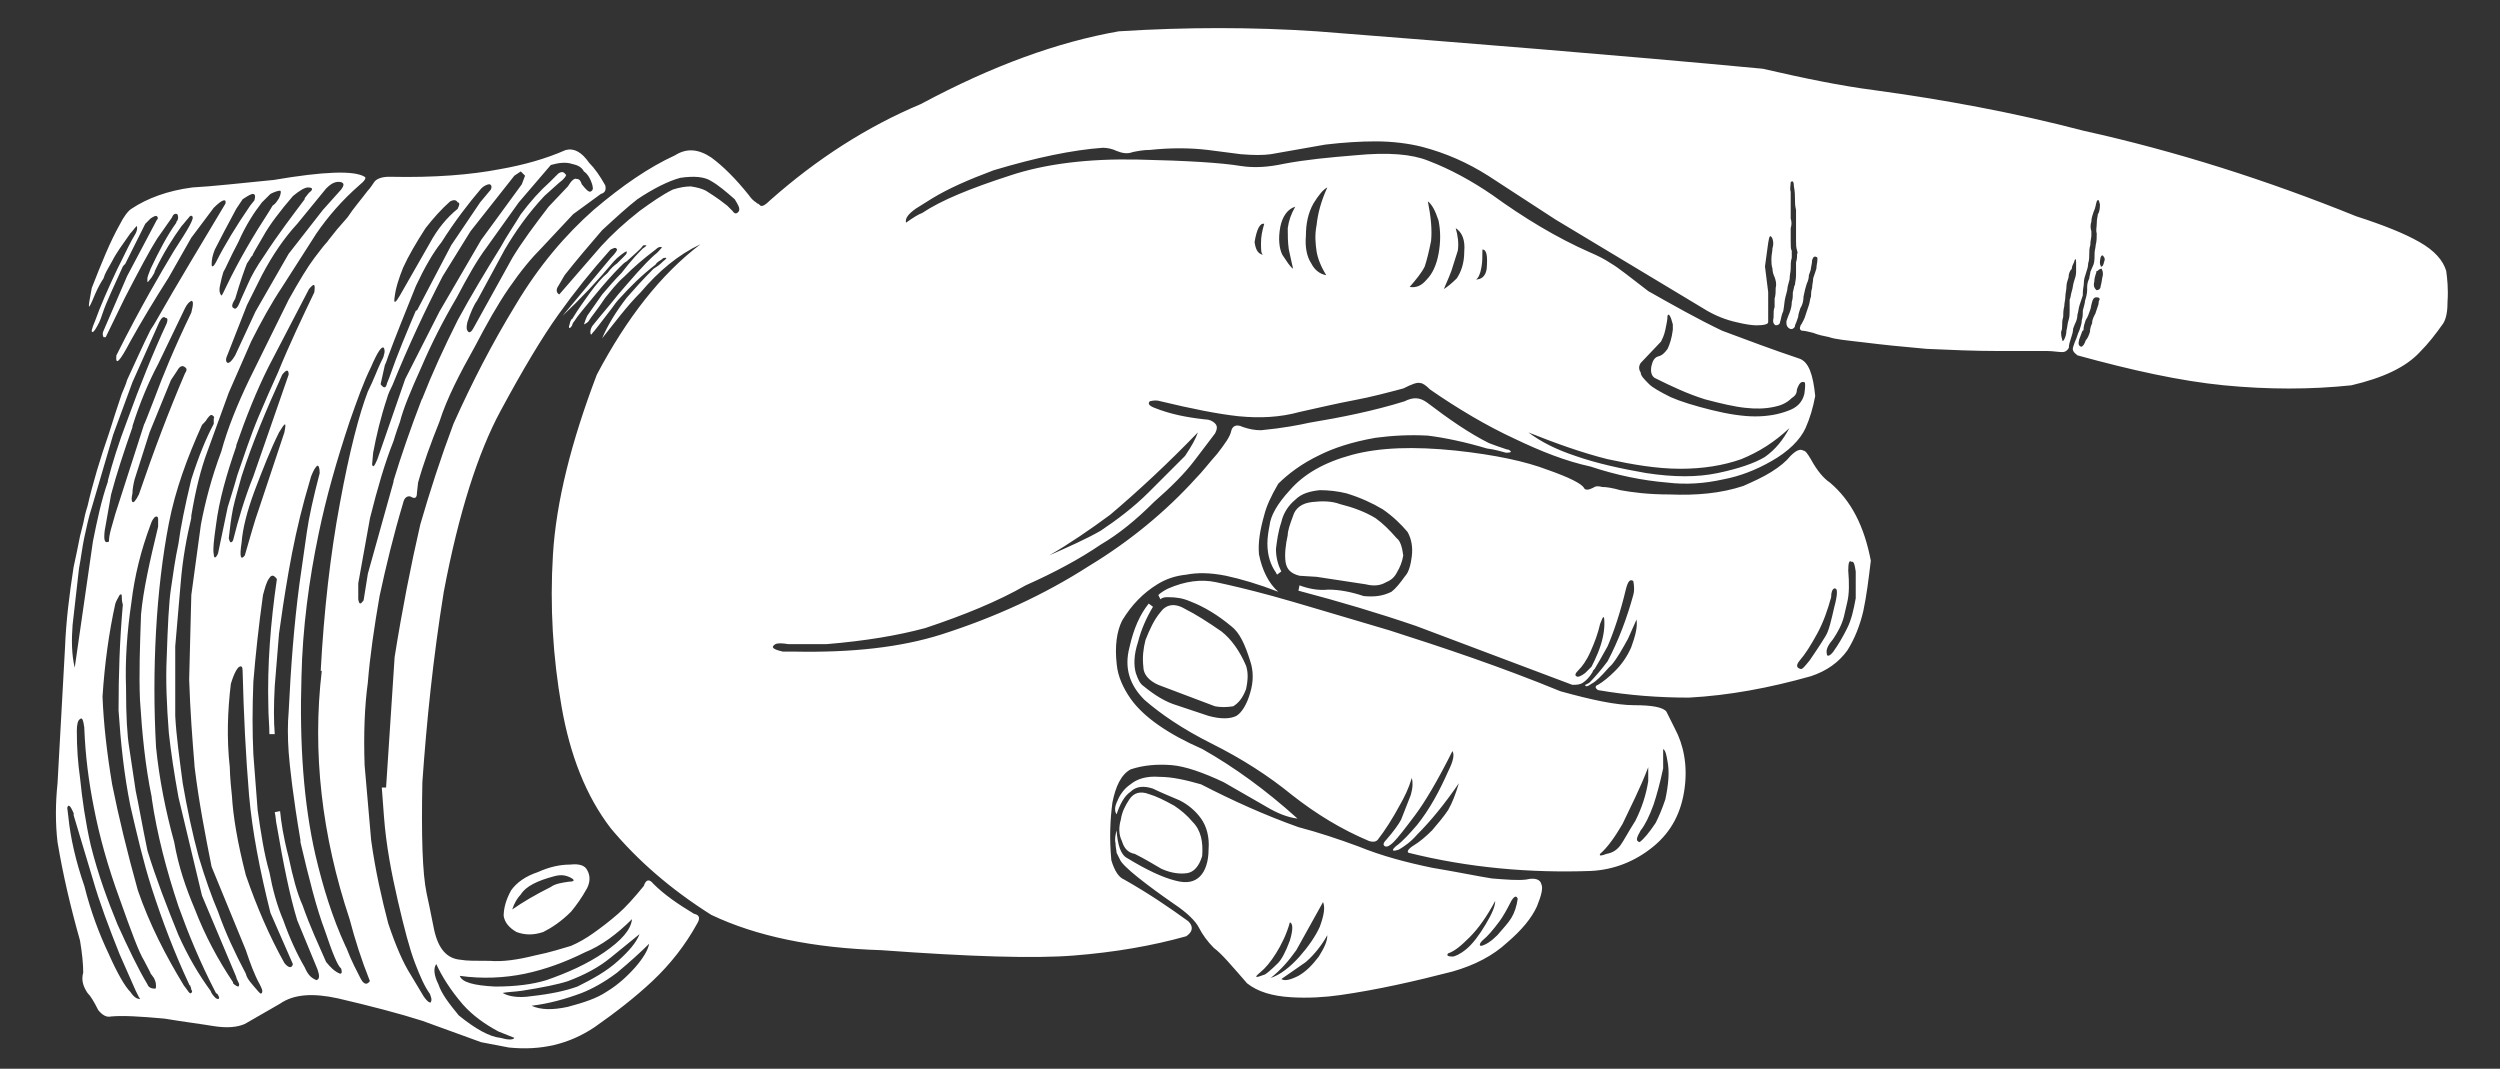 <?xml version="1.0" encoding="UTF-8"?> <!-- Generator: Adobe Illustrator 24.0.3, SVG Export Plug-In . SVG Version: 6.00 Build 0) --> <svg xmlns="http://www.w3.org/2000/svg" xmlns:xlink="http://www.w3.org/1999/xlink" id="Layer_1" x="0px" y="0px" viewBox="0 0 754.26 322.45" style="enable-background:new 0 0 754.26 322.45;" xml:space="preserve"><rect x="0" y="0" width="754.26" height="322.45" fill="#333333" stroke="none"/> <style type="text/css"> .st0{fill:#FFFFFF;} </style> <path class="st0" d="M392.06,173.71l5.16,0.32l14.85,2.26c2.58,0.65,4.52,0.32,6.13-0.64c1.61-0.65,2.58-1.61,3.23-2.9 c0.97-1.61,1.61-3.23,1.94-5.16c-0.32-2.58-0.97-4.52-1.94-5.16c-2.26-2.58-4.2-4.52-6.46-6.13c-3.23-1.94-6.78-3.23-10.65-4.2 c-2.58-0.97-5.49-0.97-8.39-0.64c-3.23,0.32-5.16,1.94-5.81,4.2c-0.97,2.58-1.61,4.52-1.61,5.81c-0.65,2.9-0.97,5.81-0.65,8.07 C388.19,171.77,389.48,173.06,392.06,173.71z M344.95,201.14c0,2.26,1.61,4.2,4.52,5.49l17.1,6.46c1.62,0.32,3.55,0.32,5.49,0 c1.62-0.97,2.91-2.58,3.87-5.16c0.65-2.91,0.65-5.16,0-7.1c-1.94-4.52-4.52-8.07-7.42-10.33c-4.2-2.91-7.75-5.16-10.97-6.78 c-3.23-1.94-5.81-1.29-7.42,0.97c-1.93,2.26-3.23,5.16-4.52,8.39C344.95,195.66,344.62,198.24,344.95,201.14z M342.37,257.62 c3.23,1.61,5.81,3.23,8.07,4.52c2.9,1.29,5.49,1.61,7.74,1.29c1.94-0.32,3.55-1.94,4.52-5.16c0.32-4.2-0.32-7.75-2.91-10.33 c-1.61-1.94-3.55-3.55-5.49-4.84c-2.9-1.61-5.49-2.9-7.75-3.55c-2.58-0.97-4.52-0.32-5.81,1.61c-1.29,1.94-2.26,3.87-2.58,6.13 c-0.65,2.26-0.65,4.52,0.32,6.45C339.14,256.01,340.43,257.3,342.37,257.62z M738.03,81.73c-0.97-3.23-3.55-6.13-8.07-8.71 c-4.52-2.58-10.97-5.16-19.04-7.75c-27.11-10.97-54.54-19.69-82.29-25.82c-20.98-5.49-41.96-9.36-63.25-12.26 c-10-1.29-20.98-3.55-33.56-6.45c-44.54-4.2-89.39-7.74-134.58-11.29c-19.36-1.29-39.37-1.29-59.7,0 c-18.39,3.23-38.08,10.33-59.71,21.94c-16.14,6.78-31.3,16.46-45.5,29.05c-1.29,1.29-2.26,1.94-2.9,1.61 c-0.32-0.32-0.64-0.65-0.97-0.65c0,0,0,0-0.32-0.32c-0.65-0.32-1.61-1.29-2.26-2.26c-3.87-4.84-7.74-8.71-11.29-11.3 c-3.87-2.58-7.42-2.9-10.97-0.64c-7.75,3.55-15.81,9.04-24.53,16.46c-8.39,7.42-16.46,16.78-23.56,28.72 c-7.1,11.62-13.23,23.56-18.72,35.82c-3.87,10.33-7.1,20.33-10,30.34c-2.9,12.59-5.49,25.82-7.75,40.02l-2.58,39.37h-1.29l0.65,8.71 c0.65,8.71,2.26,17.1,4.2,25.5c1.94,8.39,3.55,14.52,5.16,18.72c1.61,4.2,2.9,7.1,4.52,9.36c0.32,0.97,0.65,1.61,0.32,2.26 c0,0.65-0.97,0.33-2.26-1.61l-3.87-6.46c-2.26-3.55-4.52-8.71-6.78-15.49c-1.94-7.42-3.87-15.81-5.16-25.17L110,230.83 c-0.32-9.36,0-17.75,0.97-24.85c0.65-8.07,1.93-16.78,3.55-26.14c1.94-9.04,4.2-18.39,7.1-28.08c0.32-1.61,1.29-2.26,2.26-1.94 l0.64,0.32c0.97,0.32,1.29-0.32,1.29-1.61l0.32-2.91c1.61-5.81,3.87-11.94,6.45-18.39c2.26-7.1,6.13-14.52,10.65-22.59 c3.55-6.78,6.78-12.59,10.33-17.75c3.55-5.16,6.78-9.04,10-12.27l9.36-10l8.39-6.13c1.29-0.32,1.61-1.29,1.29-2.58 c-1.61-2.9-3.23-5.16-4.84-6.78c-2.26-3.23-4.52-4.52-7.1-3.87c-5.81,2.58-12.59,4.52-20.01,5.81c-8.39,1.61-19.36,2.58-33.24,2.26 c-2.26,0-3.87,0.64-4.52,1.61c-0.64,0.97-1.29,1.94-1.93,2.58c-1.94,2.58-4.2,5.16-6.13,8.07c-1.61,1.94-2.9,3.23-3.87,4.52 c-0.97,1.29-1.61,1.94-2.26,2.9c-0.64,0.65-1.94,2.26-3.87,4.84c-1.94,2.58-4.52,6.78-7.75,12.59l-11.94,24.2 c-3.55,7.42-6.45,14.52-8.39,21.62c-2.9,7.74-4.84,15.17-6.13,21.95l-2.9,21.3l-0.65,25.5c0.32,9.68,0.97,18.07,1.61,25.82v0.32 c1.29,10.65,3.23,20.66,5.16,30.34l10.33,25.17c1.29,3.87,2.58,7.42,4.2,10.33c0.64,1.29,0.97,1.93,0.64,2.58 c-0.32,0.32-0.32,0.32-0.97-0.32c-1.94-2.26-3.55-3.87-3.87-5.49c-3.23-6.13-6.13-12.26-8.39-18.72 c-1.94-4.52-3.87-10.01-5.81-16.46c-1.94-7.1-3.55-14.84-4.84-22.27c-0.97-7.42-1.94-14.2-2.26-20.33v-20.98l1.61-18.72 c0.64-8.07,1.94-14.52,3.23-20.01c0-0.32,0-0.65,0-0.65c1.29-7.75,2.9-14.2,4.84-19.36l6.45-17.75l6.78-15.49 c2.91-5.81,6.13-11.62,9.36-16.46l10.33-16.14c3.55-5.16,7.75-10,12.91-14.52c1.61-1.29,2.26-2.26,1.61-2.58 c-3.23-1.94-12.26-1.61-27.43,0.97c-10,0.97-18.39,1.94-24.53,2.26c-7.42,0.97-13.55,3.23-18.4,6.45c-0.97,0.64-2.26,2.26-3.55,4.84 c-2.9,5.16-5.49,11.62-8.39,19.04c-1.29,6.78-1.29,7.42,0.97,1.94c0.97-2.26,1.93-3.87,2.58-4.84c0.32-1.29,1.29-2.91,2.58-5.16 c1.29-2.58,3.23-5.16,5.49-8.39c0.65-0.65,1.29-1.61,1.94-2.26c0.32,0.65,0,1.61-0.32,2.26c-1.61,2.58-2.9,5.49-4.52,8.71 c-0.32,0.64-0.65,1.29-0.97,1.93c-2.9,6.13-5.16,11.3-6.78,15.82c-0.97,2.26-1.29,3.55-0.65,3.23c0.32,0,0.97-0.97,1.94-2.91 c0.32-0.64,0.64-1.61,0.97-2.58c1.29-3.87,3.55-8.39,6.13-14.2c0.32-0.32,0.32-0.65,0.65-0.65l6.13-12.26l1.61-1.61 c0.97-0.65,1.61-0.97,1.94-0.65c0.32,0.32,0.32,0.97,0,0.97l-9.04,17.1l-7.1,16.46c-0.32,0.64-0.32,1.29,0,1.94h0.65l5.81-11.94 c4.19-8.07,7.42-14.2,9.68-17.75c2.26-3.23,3.87-5.49,4.52-6.45c0.32-0.97,0.97-1.29,1.61-0.97c0.32,0.64,0.32,1.29,0,1.94 c-0.32,0.32-0.32,0.32-0.32,0.65c-2.58,3.55-5.16,8.39-7.75,13.88c-0.64,1.61-0.97,2.58-0.97,2.91v0.97c0,0.32,0.32,0,1.29-1.29 c0.65-0.97,0.97-1.61,0.97-1.94c2.58-5.49,5.49-10,8.07-13.56c0.65-0.64,1.29-1.61,1.94-2.26c0.65-0.97,0.97-0.97,1.29-0.65 c0.65,0.65-1.29,3.87-5.49,10.33c-3.87,6.45-10,16.78-17.43,31.63c-0.32,3.23,0.97,1.94,4.19-4.19c3.23-5.81,7.1-12.26,11.62-19.36 c4.19-7.42,6.45-11.3,6.78-11.94l6.78-9.04c2.58-2.58,3.87-2.9,3.55-1.29c-7.1,11.94-14.2,23.56-20.98,35.5 c-0.32,0.64-0.97,1.61-1.61,2.58c-2.58,5.16-4.84,10.33-7.1,15.17c-0.32,1.29-0.97,2.58-1.61,4.2c-1.29,3.87-2.58,7.74-3.87,11.94 c-2.58,7.42-4.84,14.84-6.46,21.94c-0.65,1.94-0.97,3.55-1.29,5.16l-0.97,3.87c-0.64,3.23-1.29,6.45-1.94,9.36 c-1.29,8.39-2.26,16.14-2.58,24.2l-2.26,40.99c-0.65,6.13-0.65,12.26,0,17.75c1.61,9.68,3.87,19.37,6.78,29.69 c0.65,3.87,0.97,7.1,0.97,9.68c-0.65,2.26,0,4.2,1.29,6.13c0.97,0.97,1.94,2.58,3.23,5.16c1.29,1.61,2.58,2.26,3.87,1.94 c3.55-0.33,9.04,0,16.14,0.65c5.81,0.97,10.97,1.61,14.84,2.26c4.2,0.65,7.1,0.32,9.36-0.64l10.65-6.13 c4.19-2.91,10-3.23,17.43-1.61c9.68,2.26,18.4,4.52,25.49,6.78l17.75,6.45l8.39,1.61c9.68,0.97,18.07-0.97,25.82-6.13 c6.45-4.52,12.26-9.04,17.43-13.88c5.49-5.17,10.01-10.97,13.56-17.43c0.97-1.61,0.65-2.58-0.97-2.91 c-4.84-2.9-9.04-5.81-12.26-9.04c-1.29-1.61-2.26-1.29-2.9,0.65c-2.9,3.55-5.49,6.45-7.75,8.39c-2.58,2.26-5.16,4.2-7.42,5.81 c-2.26,1.61-4.52,2.9-6.78,3.87c-2.26,0.65-6.13,1.94-10.97,2.91c-5.16,1.29-9.68,1.93-13.55,1.61c-4.2,0-7.1,0-8.71-0.32 c-4.19-0.32-6.78-3.23-8.07-9.04c-0.32-1.29-0.97-5.16-2.26-10.97c-1.29-6.13-1.61-17.43-1.29-33.56 c1.29-18.39,3.23-37.44,6.46-57.45c4.52-23.88,10.33-41.96,17.11-54.54c6.78-12.59,12.59-22.27,17.43-29.05 c4.84-6.78,10-13.23,15.49-19.36l0.32-0.32c1.29-0.65,1.61-0.65,1.94,0c0,0.32-0.65,1.29-1.94,2.58l-14.52,17.43 c5.49-5.16,10.65-10.65,15.49-16.46c0.32-0.32,0.65-0.65,0.97-0.97c1.94-1.61,2.9-2.26,2.9-1.94v0.32c0,0.32-0.32,0.65-0.97,1.29 c-0.32,0.32-0.97,0.97-1.94,1.94c-0.97,0.65-1.94,1.61-2.9,2.91c-1.61,1.29-3.23,3.23-5.16,5.81c-1.61,2.26-3.55,4.84-5.49,8.07 c-0.32,0-0.32,0.32-0.32,0.32c-0.32,0.32-0.32,0.97-0.65,1.94c0,0.65,0.32,0.65,0.97-0.32c0-0.32,0.32-0.97,0.65-1.29 c0.97-1.61,3.23-4.2,6.13-7.75c2.9-3.55,5.49-6.45,7.74-8.71c0.65-0.65,1.29-1.29,1.94-1.61c2.58-2.26,3.87-3.55,4.2-3.87 c0.64-0.64,0.64-0.97,0.97-0.97c0,0,0.32,0,0.65,0c0.32,0,0,0.32-0.97,0.97c-0.97,0.97-3.23,3.23-6.45,7.42 c-1.94,1.94-3.87,4.2-5.81,6.46c-1.61,2.26-2.9,4.19-4.52,6.45c-0.32,0.64-0.65,1.61-0.97,2.58c0.65-0.32,1.29-0.65,1.61-1.29 c0.32-0.65,2.26-2.9,4.84-6.78c1.61-1.94,3.23-4.19,5.81-6.45c2.58-2.58,5.49-5.16,9.36-8.07c0.65-0.65,1.29-0.97,1.94-0.65 c-0.65,0.65-1.29,1.61-2.26,2.26c-3.23,2.9-6.78,7.1-10.97,11.94c-2.26,2.9-4.84,5.81-7.42,9.04c-0.64,0.65-0.97,1.61-0.97,2.26 c0,0.97,0.32,0.97,0.64,0.32c0.65-0.64,2.58-3.23,5.81-7.42c0.65-0.97,1.61-2.26,2.58-3.23c2.91-3.23,6.45-6.78,10.65-10 c0.32-0.64,0.97-0.97,1.94-1.61l0.32-0.32c1.29-0.32,1.29,0,0,0.97c-1.29,1.29-1.93,1.61-1.93,1.61l-0.97,0.64 c-3.23,3.23-5.81,6.13-8.07,8.71c-3.23,4.2-5.81,8.39-7.42,12.26c3.87-4.84,7.42-9.68,11.62-13.88c5.49-6.45,11.3-11.3,18.07-14.52 c-11.94,9.04-22.27,22.27-31.3,39.37c-7.74,20.33-12.26,38.4-13.23,54.22c-0.97,15.81,0,30.98,2.58,45.83 c2.58,14.84,7.42,27.11,14.85,36.79c8.07,9.68,18.07,18.4,30.34,26.14c13.56,6.45,30.66,10,51.31,10.65 c26.46,1.94,46.15,2.58,58.09,1.61c12.26-0.97,23.56-2.91,33.89-5.81c1.94-1.29,2.26-2.91,0.64-4.52 c-5.81-4.2-11.94-8.39-19.36-12.59c-1.61-0.64-2.9-2.58-3.87-5.81c-0.65-6.78-0.32-12.59,0.32-17.43c0.97-4.84,2.58-8.39,5.49-10 c3.87-1.29,8.07-1.61,12.26-1.29c4.2,0.32,9.68,2.26,15.82,5.16l12.91,7.42c3.23,1.94,6.46,3.23,9.36,3.55 c-9.68-8.72-19.04-15.49-28.72-20.98c-10.33-4.52-17.75-9.68-21.62-15.17c-2.26-3.23-3.87-6.78-4.19-10.33 c-0.64-5.49,0-10,1.61-13.23c2.9-4.84,6.45-8.39,10.65-10.97c2.58-1.61,5.49-2.58,8.71-2.9c3.23-0.64,7.1-0.64,11.94,0.32 c4.52,0.97,10,2.58,15.81,4.84c-2.9-2.58-4.84-6.45-5.81-11.29c-0.32-3.55,0.32-7.42,1.61-11.94c0.65-2.58,1.94-5.48,4.2-9.36 c2.91-2.9,7.1-6.13,12.59-8.71c3.87-1.94,9.36-3.87,16.78-5.16c4.84-0.65,10.33-0.97,15.81-0.65c5.17,0.65,11.3,1.94,17.75,3.87 c2.58,0.32,4.52,0.97,5.81,1.29c1.61,0,1.94-0.32,0.64-0.97c-0.32,0-0.32,0-0.32,0c-1.94-0.65-3.87-1.29-5.49-1.94 c-5.81-2.9-11.94-7.1-18.72-12.27c-2.26-1.61-4.19-1.61-6.78-0.32c-9.36,2.9-19.04,4.84-28.72,6.45c-2.91,0.65-7.75,1.61-14.52,2.26 c-1.94,0-3.55-0.32-5.49-0.97c-1.94-0.97-3.23-0.32-3.55,1.29c-0.32,1.61-1.94,3.87-4.2,6.78c-2.58,2.91-4.52,5.49-6.45,7.42 c-9.04,10-20.01,19.04-32.27,26.46c-13.56,8.71-28.4,15.49-44.54,20.65c-12.26,3.87-26.79,5.49-44.21,5.16h-3.55 c-2.9-0.65-3.87-1.29-2.26-2.26c0.65-0.32,1.94-0.32,3.87,0h11.62c11.62-0.97,21.3-2.58,29.69-4.84 c11.62-3.87,21.95-8.07,30.34-12.91c8.71-3.87,16.46-8.07,22.59-12.26c5.49-3.23,10.65-7.42,16.14-12.91 c5.16-4.52,9.36-8.71,12.26-12.59l6.13-8.07c0.65-1.29,0.65-1.94,0.32-2.58c-0.64-0.97-1.94-1.62-3.23-1.62 c-5.81-0.64-10.65-1.61-15.49-3.55c-1.61-0.64-1.94-1.29-1.29-1.94c1.29-0.32,2.26-0.32,3.23,0c9.36,2.26,17.43,3.87,23.56,4.52 c6.45,0.64,12.59,0.32,18.39-1.29c5.81-1.29,11.3-2.58,16.46-3.55c5.16-0.97,10-2.26,14.85-3.55c2.58-1.29,4.19-1.94,5.16-1.61 c0.65,0,1.61,0.65,2.91,1.94c8.39,5.81,17.1,10.97,25.5,14.85c8.07,3.87,15.49,6.78,22.91,8.39c7.75,2.58,15.49,4.2,23.24,4.84 c5.49,0.65,10.97,0.32,16.78-0.97c5.16-0.97,10-2.91,14.52-5.49c5.16-2.9,8.71-6.45,10.33-10c1.29-2.91,2.26-6.13,2.91-9.68 c-0.65-6.45-1.94-10.33-4.84-11.29c-7.75-2.58-15.49-5.49-23.24-8.39c-7.42-3.55-14.84-7.74-22.27-11.94 c-5.49-4.19-9.04-7.1-11.3-8.39c-1.94-1.29-3.87-2.26-6.13-3.23c-10.33-4.52-20.33-10.65-29.69-17.43 c-6.13-4.19-12.58-7.75-19.36-10.33c-4.84-1.94-11.94-2.58-21.94-1.61c-7.75,0.64-14.85,1.29-21.62,2.58 c-4.52,0.97-8.71,1.29-12.91,0.65c-5.81-0.97-16.14-1.61-30.98-1.94c-15.17-0.32-28.08,1.29-38.73,4.84 c-11.94,3.87-20.66,7.42-26.46,11.3c-0.97,0.32-2.58,1.29-4.84,2.9c-0.32-1.29,0.65-2.58,2.9-4.2l5.16-3.23 c4.84-2.91,10.65-5.49,18.4-8.39c12.91-3.87,23.88-6.13,32.92-6.78c1.29,0,2.9,0.32,4.2,0.97c1.61,0.65,3.23,0.97,4.84,0.32 c1.61-0.32,3.23-0.64,5.16-0.64c6.13-0.65,11.94-0.65,17.43,0l10,1.29c3.87,0.32,6.78,0.32,9.04,0l16.46-2.9 c5.49-0.65,10.65-0.97,15.17-0.97c5.16,0,10,0.65,13.88,1.61c7.42,1.94,13.88,4.84,20.01,8.71l20.33,13.23l44.54,26.79 c3.55,2.26,7.1,3.55,10,4.19c2.58,0.65,4.84,0.97,6.13,0.97c2.26,0,3.55-0.32,3.55-0.97v-9.04l-0.97-7.75l0.97-7.1 c0.33-2.26,0.65-2.58,1.29-1.29c0.32,0.97,0.32,1.94,0,2.9c0,0.97-0.32,1.94-0.32,3.23c0,0.97,0,1.94,0.32,2.9 c0,0.97,0.32,1.94,0.65,2.58c0.32,0.97,0.65,1.94,0.32,3.23c0,0.97,0,2.26-0.32,3.23v2.58c-0.32,0.65-0.32,1.61-0.32,3.23 c-0.32,1.29,0,1.94,0.65,2.26c0.65,0,1.29-0.32,1.29-0.97c0.32-0.64,0.32-1.94,0.97-3.23c0.32-1.61,0.32-2.9,0.64-4.2 c0.32-1.29,0.65-2.26,0.65-2.9c0-0.32,0.32-1.29,0.64-2.58c0-1.29,0.33-2.26,0.33-3.23c0-1.29,0-2.26,0.32-3.23V75.6 c-0.32-0.32-0.32-1.29-0.32-2.9v-3.87c0.32-0.97,0.32-1.94,0-2.9v-8.07c-0.33-0.97,0-1.94,0-2.9c0.65-0.65,0.97,0,0.97,1.29 c0.32,1.61,0.32,2.9,0.32,3.87c0,0.97,0,1.94,0.32,3.23v9.36c0,0.97,0,1.93,0.32,2.9c0,0.32,0.33,0.64,0,0.97 c0,0.65,0,1.61-0.32,2.58v3.87c0,1.29-0.32,2.26-0.32,2.9c-0.32,0.32-0.32,1.29-0.64,2.26c0,0.97,0,1.94-0.32,2.9 c0,1.29-0.32,2.26-0.65,3.23c-0.32,0.65-0.64,1.61-0.97,2.58c0,0,0,0.32,0,0.64c0,0.65,0.33,1.29,0.97,1.61 c0.65,0.32,1.29,0,1.61-0.65v-0.32c0.32-0.65,0.65-1.61,0.97-2.58c0-0.64,0.32-1.61,0.64-2.58c0.65-0.97,0.97-2.26,0.97-3.55 c0.32-1.61,0.64-2.9,0.97-3.87c0.32-0.65,0.65-1.61,0.65-2.58c0.32-0.97,0.64-1.61,0.64-2.26c0-0.32,0.33-1.29,0.33-2.26 c0.32-0.97,0.65-1.29,1.29-0.97c0.32,0,0.32,0.32,0.32,0.64c0,0.97-0.32,1.94-0.32,2.9c-0.32,0.97-0.64,1.94-0.97,2.91 c0,0.97-0.32,1.94-0.32,2.9c-0.33,0.97-0.33,1.94-0.33,2.58c-0.32,0.65-0.32,1.61-0.64,2.58c-0.32,0.97-0.65,1.94-0.97,2.9 c-0.32,1.29-0.97,2.26-1.29,2.9c-0.33,0.32-0.33,0.65-0.33,0.65c-0.32,0.65,0,1.29,0.65,1.29s1.94,0.32,3.23,0.64 c1.61,0.65,3.23,0.97,4.84,1.29c1.61,0.64,5.17,0.97,10.65,1.61c5.17,0.65,11.3,1.29,18.72,1.93c7.1,0.32,14.52,0.65,21.95,0.65 h14.52c1.61,0,3.23,0.32,4.52,0.32c0.97,0,1.61-0.65,1.94-1.29c0-0.97,0.32-1.94,0.65-2.91c0.32-0.97,0.64-1.94,0.64-2.9 c0.32-0.65,0.32-0.97,0.65-1.61c0.33-0.64,0.65-1.61,0.65-2.58c0.32-0.97,0.32-1.94,0.65-2.9c0.32-0.97,0.65-1.94,0.97-2.91 c0-0.32,0-0.64,0-0.64c0-1.29,0.32-2.26,0.32-3.23c0-0.97,0.32-1.94,0.65-2.9c0.32-0.97,0.65-1.94,0.65-2.91 c0.32-0.97,0.32-1.94,0.32-2.58c0-0.97,0-1.94,0.32-2.9c0-1.29,0.32-2.26,0.32-2.9v-1.29c-0.32-0.97-0.32-1.94,0-2.9 c0-0.97,0.32-1.94,0.65-2.9c0.64-1.29,0.64-2.26,0.97-3.23c0.33-0.65,0.65-0.65,0.97,0.97c0,1.61-0.32,2.58-0.64,2.91 c0,0.64-0.33,1.29-0.33,2.9c0,0.97-0.32,1.94,0,2.9c0,1.29,0,2.26-0.32,3.55c0,0.64-0.32,1.61-0.32,2.26c0,1.29,0,2.58-0.32,3.55 c-0.32,0.65-0.65,1.61-0.97,2.26c0,0.64-0.32,1.29-0.32,1.94c-0.32,0.64-0.64,1.61-0.64,2.58v0.97c0,0.97-0.32,2.26-0.65,3.23 c0,0.65-0.32,1.61-0.65,2.91c0,0.97,0,1.94-0.32,2.9c0,0.97-0.33,1.94-0.65,2.9c-0.33,0.65-0.65,1.61-0.97,2.58 c-0.33,0.65-0.65,1.61-0.97,2.58c-0.32,0.97,0,1.61,1.29,2.58c16.46,4.52,30.98,7.74,44.21,9.04c13.23,1.29,26.14,1.29,38.4,0 c9.68-2.26,16.46-5.49,20.66-10c2.58-2.58,4.84-5.49,7.1-8.71c0.97-1.61,1.29-3.87,1.29-6.78 C738.68,87.22,738.35,83.99,738.03,81.73z M102.9,54.95c0.97,0.32,0.97,0.97,0,2.26l-5.49,6.13L87.09,76.57L77.08,94l-6.13,13.23 c-0.97,1.61-1.61,2.26-2.26,2.26c-0.65-0.32-0.65-1.29,0-2.58l5.81-14.84l4.52-9.04c3.23-6.13,6.78-11.3,10.65-15.49l8.71-10.65 C100,55.27,101.29,54.62,102.9,54.95z M92.9,56.56c1.61,0,1.61,0.65,0.32,1.61l-1.29,1.61v0.32c-3.87,5.16-8.07,10.65-12.26,17.11 c-2.26,3.23-3.87,6.13-4.84,8.39c-0.97,2.26-1.94,4.19-2.58,5.81c-0.65,1.61-1.29,1.94-1.61,1.61c-0.97-0.32-0.65-1.29,0.32-2.9 c1.61-5.49,2.91-9.04,3.55-10.65c0.97-1.29,1.29-2.26,1.61-2.26c0-0.32,0.97-1.94,3.23-5.81c1.94-3.55,5.16-7.75,9.04-12.26 C90.32,57.53,91.93,56.56,92.9,56.56z M81.6,58.5c1.29-0.64,2.26-0.97,2.9-0.97c0.32,0,0.32,0.97-0.32,2.26 c-0.64,0.97-0.97,1.61-1.94,2.26l-0.97,1.61c-4.84,7.42-9.36,15.17-12.91,22.59c-0.97,1.94-1.29,2.9-1.61,2.9 c-0.65-0.97-0.65-1.94-0.32-3.23c0.32-1.61,0.65-2.9,0.97-3.87c0.64-0.97,1.94-4.2,4.52-9.04c2.26-5.16,4.84-9.04,7.1-11.94 L81.6,58.5z M64.82,75.28c1.61-3.23,3.87-7.42,6.45-12.26l1.94-2.91c0.97-0.64,1.94-1.29,2.9-1.61c0.97,0,0.97,0.65,0.65,1.94 l-1.29,1.61c-4.2,6.13-7.75,11.94-10.33,17.1c-0.65,1.29-1.29,1.61-1.29,0.64C63.85,78.18,64.18,76.89,64.82,75.28z M57.72,90.77 c0.64,0,0.64,0.97,0,3.55c-5.16,10.65-8.71,19.36-10.97,25.5c-2.26,5.81-3.23,8.39-3.23,8.07l-8.71,27.11 c-0.97,3.55-1.94,6.13-1.94,8.39c-1.29,0.64-1.61-0.32-1.29-3.23l1.94-10.97c1.61-6.13,3.87-12.91,6.45-20.33v-0.32 c2.26-7.1,4.84-13.23,7.75-18.72l8.07-16.78C56.43,91.74,57.07,91.09,57.72,90.77z M55.78,112.71c-4.84,11.3-9.36,23.24-13.88,36.47 c-0.97,1.94-1.61,2.58-1.94,2.26c-0.32-0.32-0.32-1.29,0-2.58c0-1.29,0.32-2.91,0.64-4.19l4.52-14.2l6.46-15.81l1.94-2.91 c0.65-1.29,1.61-1.61,2.26-0.97C56.43,111.1,56.43,111.75,55.78,112.71z M21.9,188.56l1.94-17.11c0.64-3.23,0.97-6.45,1.61-9.36 c0.64-2.9,1.29-6.13,2.26-9.04l6.45-21.95l5.81-15.81l8.07-18.07c0.64-1.29,1.29-1.94,1.94-1.29c0.65,0,0.65,0.65,0.32,1.61 c-4.19,9.04-8.07,18.72-11.94,29.37c-2.58,6.78-4.52,12.91-5.81,18.07v0.32c-1.94,5.49-3.23,11.62-4.52,18.07l-5.49,38.08 C21.57,197.27,21.57,193.07,21.9,188.56z M41.26,301.19c-0.65-0.32-1.29-0.97-1.94-1.94c-1.61-1.61-3.87-5.49-6.45-11.29 c-2.9-6.13-5.49-12.91-7.42-20.66c-2.58-7.42-4.2-14.52-4.84-20.98l-0.32-2.58c0.32-1.29,0.97-0.65,1.94,1.61V246l5.81,19.36 c1.94,6.78,4.84,14.52,8.07,22.59l4.84,10.97c0.32,0.65,0.65,1.29,0.97,1.94C42.55,301.51,42.23,301.51,41.26,301.19z M46.75,298.28 c-0.97,0-1.94-0.32-2.26-1.29c-2.9-4.84-5.81-10.97-9.04-18.08c-2.9-7.1-5.81-14.84-8.07-23.88c-1.61-7.1-2.58-13.88-3.23-20.33 c-0.64-4.52-0.97-9.04-0.97-14.2c0-1.94,0.32-3.23,0.97-3.55c0.65-0.64,0.97,0.32,1.29,2.58c0,0,0,0,0,0.32 c0.32,8.07,1.29,15.82,2.9,23.88c1.61,8.39,4.2,17.75,7.75,27.43c3.55,10,5.81,16.14,7.42,18.72c1.29,2.58,1.94,3.55,1.94,3.87 c0,0,0.32,0.32,0.97,1.29c0.32,0.65,0.64,1.29,0.64,2.26C47.07,297.96,47.07,298.28,46.75,298.28z M57.72,299.57 c-0.32,0.32-0.65,0-1.29-0.97l-0.97-1.29c-5.49-9.04-10.33-18.4-13.88-28.72c-3.23-11.62-5.81-22.27-7.75-31.95 c-1.61-9.68-2.58-18.4-2.9-26.46c0.65-10,1.94-19.36,3.87-28.08c0.32-0.97,0.97-1.94,1.29-2.58c0.32-0.32,0.65-0.32,0.65,0.32 c0,0.65,0,1.61,0.32,2.58c-0.97,10.97-1.29,21.3-1.29,31.63v0.32c0.65,9.68,1.61,19.04,3.55,28.72c1.94,8.39,3.87,16.78,6.45,24.85 c3.23,10,6.78,19.36,11.3,29.05c0,0,0,0.32,0.32,0.32c0,0.33,0.32,0.65,0.32,1.29C58.04,298.93,58.04,299.25,57.72,299.57z M65.14,301.19c-0.65-0.65-1.29-1.29-1.61-2.26c-3.55-4.84-6.78-10.33-9.68-16.78c-3.55-8.71-6.78-17.1-9.36-25.49 c-1.61-7.75-2.58-13.56-3.55-18.07c-0.65-4.52-1.29-8.71-1.94-12.91c-0.64-3.87-0.97-9.68-0.97-17.75c0,0,0,0,0-0.32 c-0.32-8.39,0.32-17.1,1.61-25.82c0.97-8.07,2.9-15.81,5.81-23.56c0.32-0.97,0.65-1.61,1.29-2.26c0.65-0.32,0.97,0,0.97,0.65v2.26 c-2.58,10.65-4.52,19.37-5.16,26.47c-0.32,9.36-0.65,17.75-0.32,25.82c0.65,10.33,1.61,20.01,3.55,29.37c0,0.32,0,0.32,0,0.32 c1.61,10.97,4.52,21.95,8.07,32.6c2.9,8.07,6.45,16.78,11.3,26.14c0.65,0.32,0.65,0.65,0.97,1.29 C66.11,301.51,65.79,301.51,65.14,301.19z M71.92,297.64c-0.32,0-0.97-0.33-1.61-0.97v-0.32c-4.52-6.78-8.39-13.88-11.62-22.27 c-2.58-6.13-4.84-12.58-6.13-20.01c-2.58-9.36-4.52-19.04-5.49-28.72c-0.64-11.62-0.64-23.24,0-34.85 c0.65-11.62,1.94-22.59,3.87-32.6c1.94-10,5.49-19.69,10-29.69c0.64-0.65,1.29-1.29,1.61-1.94c0.97-1.29,1.29-1.29,1.94-0.64 c0,0.32,0.32,0.32,0,0.64v1.29c0,0,0,0,0,0.32c-2.26,4.2-4.52,9.68-6.78,16.78c-1.94,8.07-3.23,14.52-3.87,19.36 c-0.97,4.52-1.61,9.04-2.26,13.56c-0.64,4.2-0.97,11.3-1.29,20.98c-0.32,6.78,0,14.2,0.65,22.59c0.64,5.81,1.61,12.26,2.9,19.36 l7.1,29.69l10.33,24.53c0,0.32,0.32,0.97,0.65,1.61C72.24,296.99,72.24,297.31,71.92,297.64z M172.61,49.46 c1.61,0.32,2.91,0.97,3.55,2.26c0.97,0.64,1.94,1.94,2.58,4.19c0.32,1.29,0,1.61-0.64,1.94c-0.65,0-1.29-0.65-2.58-2.26 c-0.32-0.97-0.65-1.61-1.61-1.61c-0.65-0.32-1.61,0.65-2.58,2.26l-5.81,6.13c-4.2,5.49-8.07,10.65-10.97,15.49l-11.62,20.98 c-0.65,1.29-1.29,1.61-1.61,1.29c-0.65-0.65-0.65-1.29-0.32-2.91c0.97-2.9,1.94-5.16,2.9-6.45l8.39-15.49 c3.23-5.49,7.1-10.97,11.94-16.14c2.58-2.26,4.2-3.87,5.49-4.84c0.97-0.97,1.29-1.61,0.97-1.61c-0.65-0.97-1.29-0.97-2.26-0.32 l-2.58,2.58c-2.91,2.58-5.81,5.81-8.71,9.68c-1.94,3.23-4.2,6.45-6.13,10c-4.2,6.78-8.71,14.2-12.91,21.95 c-4.2,8.39-7.75,16.14-10.65,23.56c0,0.32-0.32,0.32-0.32,0.65c-3.23,8.39-6.13,16.78-8.39,24.21c0,0,0,0,0,0.32l-7.75,27.75 l-1.29,8.07c-0.97,1.29-1.29,1.29-1.61-0.32v-4.84l3.55-19.69c2.26-9.04,4.52-16.78,7.1-23.24c0,0,0.64-2.26,1.94-5.81 c0.97-3.87,3.23-9.36,6.45-16.46c2.9-6.78,6.46-13.88,10.65-20.98c3.23-6.13,6.13-11.3,9.04-15.17l9.68-13.55l9.68-11.3 C168.42,49.14,170.68,48.81,172.61,49.46z M155.18,53.01l1.94-1.29l1.29,1.29l-0.97,2.58l-12.26,16.78L132.59,94l-10.33,20.33 l-8.39,24.21c-0.97,2.26-1.29,2.58-1.61,1.61l0.32-3.55c0.97-5.16,2.26-10.65,4.19-16.46c0.32-1.29,0.97-2.58,1.61-3.87 c4.84-11.94,10-22.91,15.17-32.92l8.39-13.56L155.18,53.01z M119.04,89.8c0.32-2.9,1.29-5.81,2.58-9.04 c1.61-3.55,3.87-7.42,6.78-11.94c2.26-2.9,4.84-5.81,7.42-8.07c1.29-0.65,1.94-0.32,2.26,0.32c0.64,0,0.64,0.64,0,1.94 c-3.23,2.58-6.13,6.13-8.39,10.33l-9.04,15.81C119.36,91.41,118.72,91.74,119.04,89.8z M117.1,107.55 c2.26-6.13,5.16-13.23,8.39-21.3c2.58-5.49,5.16-10,7.75-13.23c3.87-6.13,8.07-11.62,11.94-16.14c0.65-0.65,1.61-1.29,2.58-1.29 c0.64,0.32,0.64,0.97,0.32,1.61l-3.23,3.87l-8.71,12.91l-10.33,19.69h-0.32c-2.58,6.13-5.49,12.91-8.07,20.33l-0.65,1.61 c-0.32,1.61-0.97,1.61-1.94,0.32l1.29-5.81C116.46,109.49,116.78,108.52,117.1,107.55z M65.79,166.93 c-0.65,1.61-1.29,1.61-1.29,0.32c-0.32-1.29,0-4.19,0.65-8.71c0.97-7.75,3.23-15.49,6.13-23.88v-0.32 c2.9-8.39,6.13-16.46,9.68-23.56l12.26-23.56c1.61-1.94,1.94-1.61,1.61,0.97c-3.55,7.42-7.42,15.49-10.97,24.2 c-1.94,4.19-3.87,8.71-5.81,13.23c-2.58,6.13-4.52,12.26-6.46,17.75c-0.97,3.55-1.94,6.46-2.9,9.68L65.79,166.93z M76.44,143.7 c-2.58,6.45-4.52,12.91-6.13,19.36c-0.65,0.97-0.97,0.64-1.29-0.65c0.32-2.9,0.65-5.81,1.29-9.04c0.64-2.9,1.61-6.13,2.58-9.68 c3.23-10.01,7.42-20.01,12.26-30.66c1.29-1.61,1.94-1.61,1.94,0L76.44,143.7z M85.8,130.46l-7.74,23.24 c-1.29,3.55-2.58,8.39-4.2,13.88c-1.29,1.61-1.61,0.32-0.97-3.87c0.32-4.19,1.61-9.36,3.87-15.49c2.58-6.78,4.84-12.58,7.42-17.75 C86.12,127.24,86.44,127.24,85.8,130.46z M85.8,290.54c-4.52-8.07-8.39-17.1-11.62-26.46c-2.58-10.01-3.87-18.07-4.2-23.88 c-0.65-5.81-0.65-8.71-0.65-8.71c-0.97-8.71-0.65-17.1,0.32-25.17c0.97-3.23,1.94-4.84,2.58-5.16c0.64-0.32,0.97,0,0.97,1.29 c0.32,13.23,0.97,25.82,1.94,37.44c0.97,10.97,3.23,22.59,6.45,35.5l6.78,15.49C88.06,292.15,87.09,292.15,85.8,290.54z M102.58,293.77c-1.61-0.65-2.9-1.94-4.2-3.55c-2.26-5.16-4.84-10.65-7.1-17.1c-1.61-3.55-2.9-8.39-4.2-14.52 c-1.61-6.13-2.26-10.65-2.58-13.88l-1.61,0.32c0.32,1.29,0.32,2.91,0.65,4.2c1.93,11.29,3.87,20.98,6.13,28.4l6.13,14.84 c0.65,1.94,0.65,2.91-0.32,3.23c-1.61-0.65-2.58-1.61-3.55-3.87c-2.26-3.87-4.52-8.71-6.46-14.2c-1.93-4.52-3.23-9.36-4.19-14.52 c-1.61-5.49-2.58-11.94-3.55-18.72l-1.29-16.78c-0.32-6.78-0.32-13.88,0-21.95c0.65-8.07,1.61-16.78,2.9-26.14 c0.65-2.26,0.97-3.87,1.94-5.16c0.65-0.97,1.29-0.97,2.26,0.32c-1.94,13.23-2.91,26.14-2.58,38.41c0,2.9,0.32,5.81,0.32,8.39h1.61 c-0.32-3.87-0.32-8.71,0-14.52l1.29-15.81c0.65-4.84,1.61-11.3,2.9-18.72c1.29-7.42,2.91-14.85,4.84-21.95l1.94-6.78 c0.65-1.62,1.29-2.91,1.94-3.23c0.32,0,0.65,0.64,0.65,2.26c-1.94,7.42-3.23,13.23-3.87,17.75l-2.26,15.81 c-1.61,12.27-2.58,24.85-3.23,38.41c-0.32,3.55-0.32,7.75,0,12.26c0.32,4.19,1.29,13.23,3.55,26.46c0,0,0,0.32,0,0.64 c2.58,10.97,4.84,20.01,7.42,26.79c2.26,6.78,3.87,10.65,4.84,11.3C103.22,293.12,103.22,293.77,102.58,293.77z M108.71,295.05 c-0.97-1.94-2.58-4.84-4.19-9.04l-0.32-0.65c-3.87-8.39-6.78-17.75-9.04-27.43c-3.55-15.49-4.84-33.56-4.2-53.9 c0.32-14.52,2.26-29.04,5.16-42.92c2.26-10.97,5.49-22.27,9.36-33.89c2.26-6.45,4.2-11.94,6.45-16.46c1.94-4.52,3.23-6.45,3.87-5.81 c0.32,0.64,0.32,1.29,0,2.26c0,0.32-0.32,0.97-0.97,2.26c-0.97,1.94-1.94,4.84-3.87,8.71c-2.58,6.78-5.49,17.75-8.39,33.56 c-2.9,15.49-4.84,32.6-5.81,50.67h0.32c-2.9,24.53,0,49.7,8.39,74.87c1.61,6.13,3.55,12.27,6.13,18.72 C110.65,297.31,109.68,296.99,108.71,295.05z M195.85,284.73c-0.32,1.94-1.94,4.52-4.19,7.1c-2.58,2.91-5.49,5.49-8.71,7.42 c-2.9,1.94-6.78,3.23-11.62,4.52c-4.52,0.97-8.07,0.97-10.97-0.32c5.16-0.65,10-1.94,15.17-3.87c3.23-1.29,6.78-3.23,10.65-6.13 C190.04,290.21,193.27,287.31,195.85,284.73z M186.49,289.89c-3.55,3.23-7.75,5.49-12.26,7.75c-3.55,1.29-8.07,2.26-13.88,2.9 c-4.19,0.65-7.1,0-8.71-0.97c1.61-0.32,3.55-0.32,5.81-0.65c6.13-0.97,10.97-1.93,13.88-2.9c5.16-1.94,9.36-4.2,12.91-7.1l8.72-7.1 C191.97,284.41,189.72,286.99,186.49,289.89z M158.41,293.77c6.13-1.29,12.26-3.55,18.07-6.45c4.84-1.94,9.68-5.49,14.2-10.01 c-0.32,3.23-3.23,6.45-8.39,10.01c-5.16,3.55-10.97,6.13-17.43,8.39c-4.19,1.29-9.36,1.94-15.49,1.94c-6.45-0.33-10-1.29-10.65-3.23 C145.5,295.38,152.28,295.05,158.41,293.77z M131.63,290.86c1.61,3.55,4.19,7.75,8.07,12.26c2.9,3.23,6.45,5.81,10.65,8.07 l4.84,1.94c-0.32,0.65-1.94,0.65-4.19,0c-3.23-0.33-7.42-2.58-12.59-6.78c-2.91-3.55-5.16-6.45-6.13-9.36 C130.98,294.41,130.66,292.15,131.63,290.86z M222.96,63.66c-0.65,0.97-1.29,0.97-1.94,0l-1.61-1.61c-3.23-2.58-5.49-3.87-6.45-4.52 c-1.29-0.65-2.58-0.97-4.52-1.29c-1.61,0-3.55,0.32-5.49,0.97c-3.23,1.61-6.45,3.87-10,6.45c-4.52,3.55-8.39,7.1-11.62,10.65 l-12.59,14.52c-0.65-0.32-0.97-0.97-0.65-1.94l2.26-3.87c3.55-4.52,7.42-9.04,11.3-13.55c4.19-3.87,7.74-7.1,10.65-9.36 c4.84-3.23,9.36-5.49,12.91-6.45c4.2-0.64,7.42-0.32,9.36,0.97c2.26,1.29,4.52,3.23,7.1,5.49 C222.63,61.72,223.28,62.69,222.96,63.66z M495.02,109.49l6.13-6.45c0.32-0.65,0.97-1.94,1.29-3.55c0.32-1.61,0.65-2.9,0.65-4.19 c0.32-0.97,0.97,0,1.61,2.58v1.61c-0.32,2.58-0.97,4.52-1.61,5.81c-0.97,1.29-1.61,1.94-2.91,2.26c-0.97,0.32-1.61,1.29-1.94,2.9 c-0.32,1.61,0,2.9,0.97,3.55c5.16,2.58,10,4.84,15.17,6.46c4.84,1.29,9.04,2.26,12.26,2.58c2.91,0.32,5.81,0.32,8.71-0.32 c1.61-0.32,3.55-0.97,5.16-2.58c0.97-0.64,1.61-1.29,1.61-2.58c0.65-1.94,1.29-2.58,2.26-2.26c0.32,0,0.32,1.29,0,3.55 c-0.65,2.58-2.26,4.19-5.16,5.16c-2.58,0.97-5.81,1.61-9.68,1.61c-3.55,0-8.07-0.65-13.23-1.94c-5.16-1.29-9.36-2.58-12.26-3.87 c-3.23-1.61-5.49-2.9-6.46-3.87c-1.61-1.61-2.58-2.58-2.58-3.55C494.37,111.42,494.37,110.46,495.02,109.49z M485.01,138.53 c7.43,1.61,14.85,2.9,21.95,2.9c6.78,0,12.91-0.97,18.39-2.9c5.49-2.26,10.01-5.16,14.52-9.36c-1.93,3.55-4.19,6.45-7.42,8.71 c-3.23,1.94-8.07,3.55-14.2,4.84c-6.13,1.29-13.23,1.29-21.62,0c-7.42-1.29-14.85-2.9-21.3-5.16c-5.81-1.94-10.32-4.19-14.2-7.1 C469.2,133.69,477.27,136.6,485.01,138.53z M446.93,80.77c0.32-1.61,0.32-3.23,0.32-5.49c1.29,0,1.61,1.94,1.29,5.81 c-0.32,2.26-1.61,3.23-3.23,3.23C445.96,83.99,446.61,82.7,446.93,80.77z M437.89,81.73c0.65-1.94,1.29-4.2,1.94-6.13 c0.33-2.26,0-4.52-0.64-6.78c1.93,1.29,2.9,3.55,2.58,7.1c0,3.55-0.97,6.13-2.26,8.07c-1.61,1.61-2.91,2.58-3.87,3.23 C435.96,86.25,436.93,84.31,437.89,81.73z M429.83,80.44c0.65-1.94,1.29-4.52,1.93-7.75c0.32-3.23,0-7.1-0.97-11.94 c1.29,0.97,2.26,2.9,3.23,5.81c0.64,3.23,0.64,6.45,0,10c-0.65,3.55-1.94,6.13-3.55,7.75c-1.61,1.94-3.23,2.58-5.17,2.26 C427.24,84.31,428.86,82.38,429.83,80.44z M394,71.08c0-3.55,0.65-6.78,2.26-9.68c1.61-2.58,2.91-4.2,4.2-4.84 c-1.94,4.19-2.9,8.07-3.23,11.3c-0.64,3.23-0.32,5.81,0,8.07c0.32,1.94,1.29,4.52,2.91,7.1c-1.94-0.32-3.55-1.61-4.52-3.55 C394.32,77.54,393.68,74.63,394,71.08z M386.26,68.5c0.64-3.23,2.26-5.49,4.52-6.13c-1.29,2.26-1.94,4.19-2.26,6.45 c0,2.26,0,4.19,0.32,6.45c0.65,2.9,0.97,4.52,1.29,5.81c-0.97-0.64-1.93-2.26-3.23-4.19C385.93,74.96,385.61,72.05,386.26,68.5z M381.42,67.53c-0.65,2.26-0.97,3.87-0.97,5.81c0,1.94,0,3.23,0.64,3.55c-1.61-0.32-2.26-1.61-2.58-3.87 C379.16,69.15,380.13,67.21,381.42,67.53z M334.94,155.31c8.39-7.1,17.43-15.49,26.46-24.85c-0.64,1.94-1.93,4.2-3.87,7.1 l-10.97,10.97c-4.52,4.52-9.68,8.39-14.52,11.62c-4.52,2.58-9.68,4.84-15.49,7.42C322.68,164.03,328.81,159.83,334.94,155.31z M626.37,82.06c0,0.97-0.33,1.94-0.65,2.9c-0.32,0.97-0.32,1.94-0.65,2.9c-0.32,0.97-0.32,1.94-0.65,2.58v3.23 c0,0.97,0,1.94-0.32,2.9c-0.33,0.97-0.33,1.94-0.65,3.23c0,0.97-0.32,1.94-0.65,2.58c-0.32,0.65-0.64,0.65-0.64,0 c-0.32-0.97-0.32-1.61-0.32-2.26c0.32-0.65,0.32-1.29,0.32-1.94c0-0.65,0-1.61,0.32-2.58c0-0.97,0-1.94,0.32-3.23 c0-0.97,0.33-1.93,0.33-2.9c0-0.97,0.32-1.94,0.32-2.9c0-0.97,0.32-1.94,0.65-2.9c0-0.97,0.32-1.94,0.97-2.58 c0-0.64,0.32-1.29,0.65-1.93c0.32-1.29,0.65-1.29,0.65,0V82.06z M633.14,91.74c-0.32,0.97-0.65,1.94-0.97,2.9 c-0.32,0.65-0.97,1.61-0.97,2.9c-0.32,0.65-0.65,1.61-0.65,2.58c-0.32,0.97-0.65,1.94-1.29,2.58c-0.32,0.97-0.65,1.61-1.29,1.94 c-0.97-0.32-0.97-0.97-0.65-2.26c0.32-0.97,0.65-1.61,0.97-2.58c0.32,0,0.32-0.32,0.32-0.32c0-0.97,0.32-1.94,0.65-2.9 c0.65-0.97,0.97-1.94,1.29-2.9c0.32-0.65,0.32-1.61,0.65-2.58c0.32-1.29,0.97-1.61,1.93-1.29c0.32,0,0.32,0.32,0.32,0.65 C633.14,90.77,633.14,91.41,633.14,91.74z M634.44,83.02c-0.33,1.29-0.33,2.26-0.65,3.23c0,0.65-0.33,1.29-1.29,1.29 c-0.64-0.64-0.97-1.29-0.64-2.58c0-0.97,0.32-1.94,0.64-2.9c0-0.32,0-0.32,0.33-0.32c0.64-0.65,0.97-0.65,1.29-0.65 c0,0.32,0.33,0.65,0.33,1.29C634.44,82.7,634.44,83.02,634.44,83.02z M634.76,79.15c0,0.32-0.32,0.97-0.32,0.97 c-0.33,0.32-0.33,0.32-0.33,0.32c-0.32,0-0.32,0-0.32-0.32c-0.33-0.32-0.33-1.29,0-2.58c0.32-0.65,0.65-0.65,0.97,0 C635.08,77.86,635.08,78.51,634.76,79.15z M460.48,265.36c-2.58,0.32-6.13,0-10.33-0.32c-4.2-0.65-10.33-1.94-18.07-3.23 c-7.75-1.61-15.17-3.55-22.27-6.45c-6.13-2.26-11.94-4.19-18.07-5.81c-10.01-3.55-20.01-8.07-29.37-12.91 c-4.52-1.29-8.71-2.26-12.59-2.26c-3.87-0.32-6.78,0.65-8.71,2.26c-1.94,1.29-3.23,3.23-3.87,4.84c-0.97,1.94-0.97,3.23-0.32,4.2 c0.97-2.9,2.26-5.49,4.19-6.78c1.61-1.61,3.87-1.94,6.78-0.97c2.58,1.29,5.16,2.26,8.07,3.55c2.58,1.29,4.84,3.23,6.45,5.49 c1.62,2.26,2.58,5.49,2.26,9.36c0,3.55-0.97,6.46-2.58,8.07c-1.61,1.61-3.87,2.26-7.42,1.29c-3.87-0.97-8.71-3.23-14.52-6.78 c-1.94-0.97-2.91-3.87-3.23-8.39c-0.32,1.29-0.64,2.58-0.32,3.87c0,1.29,0.32,2.26,0.32,2.9c0.32,0.65,0.65,1.29,0.97,1.94 c0.32,0.97,2.26,2.91,5.49,5.49c3.23,2.58,6.78,5.16,10.97,8.07c3.87,2.58,6.45,5.16,7.42,7.1c0.97,1.93,2.58,4.2,4.52,6.13 c2.26,1.61,5.49,5.49,10,10.65c3.23,2.58,7.75,3.87,13.23,4.2c5.16,0.32,10.33,0,14.85-0.65c11.29-1.61,22.59-4.19,33.88-7.1 c6.78-1.93,12.27-4.84,16.46-8.71c4.52-3.87,7.42-7.42,9.04-10.97c1.29-3.23,1.93-5.49,1.29-6.78 C464.68,265.36,463.07,264.72,460.48,265.36z M380.13,293.44c1.61-1.29,3.23-3.23,4.84-5.81c1.61-2.58,3.23-5.81,4.19-9.36 c0.97,0.32,0.97,2.26,0,5.48c-1.29,3.55-2.58,5.81-3.55,6.78c-2.26,2.26-3.87,3.55-4.2,3.55 C378.84,295.05,378.19,295.05,380.13,293.44z M391.1,286.67l8.07-14.52c0.65,1.61,0.32,3.87-0.97,7.42 c-1.29,2.91-3.55,6.13-6.13,9.04c-2.9,3.23-5.81,5.49-8.71,6.45C386.26,292.8,388.84,289.89,391.1,286.67z M397.88,288.6 c-1.94,2.58-3.87,4.52-6.13,5.81c-2.58,1.29-4.2,1.61-5.16,0.97l7.42-5.16c2.58-2.26,4.84-5.16,6.45-8.07 C400.46,284.08,399.49,286.02,397.88,288.6z M442.41,286.34c-1.94,1.61-3.55,2.26-4.2,2.26c-1.29,0-1.93-0.32-1.29-0.97 c1.94-0.65,3.87-2.26,6.45-4.84c2.58-2.58,5.16-6.13,7.74-10.97c0,1.62-0.97,3.87-2.9,7.1 C446.28,282.15,444.35,284.73,442.41,286.34z M455.96,276.98c-0.97,1.61-2.58,3.23-4.19,5.16c-1.93,1.94-3.55,2.91-4.84,3.23 c-0.65,0-0.65-0.64,0.32-1.61c1.61-1.29,3.23-3.23,5.16-5.81c0.97-1.29,2.26-3.55,3.55-6.13c0.97-1.61,1.61-1.61,1.94-0.64 C457.58,273.43,456.94,275.37,455.96,276.98z M502.76,214.7c-0.97-1.29-4.2-1.94-9.68-1.94c-5.48,0-12.91-1.61-22.27-4.2 c-18.07-7.42-35.5-13.23-51.64-18.39c-16.46-4.84-28.08-8.39-35.18-10.33c-7.1-1.94-12.58-3.23-17.1-4.19 c-4.52-0.97-9.36-0.32-14.52,1.94c-1.29,0.65-2.26,1.29-2.9,1.94l0.64,1.29c0.65-0.65,1.61-0.65,2.26-0.65 c2.58,0,4.52,0.32,6.78,1.29c4.2,1.61,8.39,4.2,12.26,7.42c2.58,1.94,4.2,5.49,5.81,10.65c0.97,2.9,0.97,6.13,0,9.36 c-0.97,3.55-2.58,6.13-4.2,7.1c-1.94,0.97-4.84,0.97-8.39,0l-9.68-3.23c-3.23-0.97-6.45-2.9-10-5.81c-0.97-0.65-1.61-1.94-2.26-3.87 c-0.65-2.26-0.65-5.49,0.65-9.36c0.97-3.87,2.58-7.42,4.52-10.65l-1.29-0.97c-2.58,3.23-4.52,7.42-5.81,13.23 c-1.61,6.13,0,11.3,4.52,15.81c4.84,4.2,11.3,8.71,20.33,13.23c9.04,4.52,17.1,9.68,24.2,15.49c7.42,5.81,14.85,10.33,23.24,13.88 c0.97,0.32,1.94,0.32,2.58-0.32c2.26-2.91,4.52-6.45,6.78-10.65c1.29-2.26,2.58-4.84,3.55-8.07c0.33,1.29,0.33,2.91-0.32,5.16 c-1.29,3.23-2.26,5.81-2.91,7.42c-0.65,1.29-2.26,3.55-4.52,6.13c-0.97,0.97-0.97,1.61-0.33,1.93c0.65,0.32,1.61-0.32,2.58-1.29 c1.29-1.29,3.55-4.19,6.45-8.07c2.91-3.87,6.78-10.33,11.29-19.36c0.65,0.97,0.33,2.9-1.29,6.13c-2.58,5.81-5.49,11.3-9.36,16.14 c-2.26,2.58-4.19,4.84-6.45,6.46c0,0,0,0-0.32,0.32c-0.97,0.97-0.64,1.29,1.29,0.65c1.61-0.97,3.55-2.26,5.49-4.52 c4.2-4.2,8.39-9.36,12.59-15.49c-0.97,3.23-1.94,5.81-3.23,8.07c-1.29,1.94-2.9,3.87-4.84,6.13c-1.94,1.94-3.87,3.55-5.49,4.52 c-1.61,0.97-2.26,1.94-1.61,2.26c18.07,4.52,36.47,6.13,54.86,5.49c7.1-0.32,13.56-2.91,19.04-7.42c5.48-4.52,8.39-10.33,9.36-17.43 c0.97-7.1-0.32-13.23-2.9-18.07C504.37,217.92,503.41,215.99,502.76,214.7z M488.88,255.04c-0.97,1.29-2.26,2.26-4.2,2.58 c-1.61,0.64-2.26,0.64-1.93,0c2.26-1.94,4.52-5.16,6.78-9.04c2.26-4.84,5.16-10.33,7.75-17.1v4.2c-0.65,4.19-1.94,8.07-3.87,11.94 C491.14,251.17,489.85,253.75,488.88,255.04z M502.44,241.16c-0.97,2.9-1.94,5.16-2.91,7.1c-1.93,2.9-3.55,4.84-4.84,5.81 c-1.29-0.32-0.97-1.29,0.32-3.55c1.29-1.61,2.58-4.19,3.87-7.74c0.97-2.91,1.94-6.46,2.9-10.97v-5.81c0.65,0.32,0.97,1.61,1.29,3.55 C503.73,232.77,503.41,236.64,502.44,241.16z M552.14,145.63c-1.94-1.29-3.87-3.55-5.81-7.1c-0.97-1.62-1.61-2.58-2.26-2.58 c-0.97-0.64-2.26,0-3.87,1.61c-1.29,1.61-3.23,3.23-5.81,4.84c-2.58,1.61-5.49,2.91-8.39,4.2c-6.78,2.26-14.2,2.91-22.27,2.58 c-6.46,0-11.3-0.64-14.85-1.29c-2.26-0.65-4.2-0.97-5.49-0.97c-1.29-0.32-1.94-0.32-2.9,0.32c-1.29,0.65-2.26,0.65-2.58,0 c-0.65-1.29-4.52-3.23-10.97-5.49c-6.78-2.58-15.81-4.52-27.75-5.81c-12.59-1.29-22.92-0.97-31.31,1.29 c-8.39,2.26-14.52,5.81-18.72,10.65c-3.87,4.19-5.81,7.75-6.13,10.65c-0.32,1.61-0.65,3.55-0.65,5.49c0,3.55,0.97,6.46,2.58,8.72 c0,0.32,0.32,0.32,0.32,0.64l1.29-0.97c-0.97-1.94-1.61-4.2-1.61-6.78c0.32-2.58,0.64-5.16,1.61-8.07c0.64-2.9,2.26-5.16,4.2-6.78 c1.94-1.94,4.52-2.58,7.42-2.9c2.58,0,5.49,0.32,8.07,0.97c4.19,1.29,7.75,2.91,10.97,4.84c3.23,2.26,5.49,4.52,7.42,6.78 c1.29,2.26,1.61,4.84,1.29,7.42c-0.32,2.58-0.97,4.84-1.94,5.81c-1.61,2.26-2.91,3.87-4.19,4.84c-2.58,1.29-5.17,1.61-8.39,1.29 c-3.87-1.29-7.42-1.94-10.65-1.94c-3.23,0.32-6.13-0.32-8.71-1.29l-0.32,1.61c12.26,3.23,24.21,6.78,35.5,10.65l47.12,17.75 c1.29,0,2.26,0,3.23-0.65c0.97-0.65,1.94-1.61,2.91-3.23c0-0.32,0.32-0.65,0.65-0.97c0.97-1.61,2.26-3.87,3.87-6.78 c1.94-4.52,3.87-10.33,5.49-17.11c0.65-2.58,1.29-3.23,2.26-2.58c0.32,1.61,0.32,3.23,0,4.2c-1.94,7.1-4.52,13.88-7.75,20.01 c-1.93,2.58-3.87,4.84-5.48,6.45c-0.65,0.32-0.97,0.65-1.29,0.65c0,0.64,0.65,0.64,1.94-0.32c1.29-0.65,2.91-2.26,5.17-4.84 c0.32-0.32,0.65-0.65,0.97-0.97c1.61-1.94,3.23-4.84,4.84-7.75l2.58-5.81c0.32,2.26-0.32,4.84-1.61,8.39 c-1.29,2.91-2.9,5.16-4.84,7.1c-1.94,1.94-3.55,3.23-5.16,4.2c-0.97,0.32-0.97,0.97,0,1.61c9.36,1.61,18.4,2.26,27.43,2.26 c11.94-0.64,24.21-2.9,36.79-6.46c4.84-1.61,8.39-4.2,10.97-7.75c2.26-3.55,3.87-7.74,4.84-11.94c0.97-4.52,1.61-9.68,2.26-15.17 C562.46,158.86,558.59,151.12,552.14,145.63z M482.11,196.95c-0.65,1.61-1.29,2.9-1.94,4.19c-0.32,0.32-0.64,0.65-0.97,0.97 c-0.32,0.32-0.65,0.65-0.97,0.97c-1.29,0.97-2.26,1.29-2.58,0.97c-0.65-0.32-0.33-0.97,0.65-1.94c0.97-0.97,2.26-2.58,3.55-5.49 c1.29-2.9,2.26-5.49,2.91-8.39c0.97-2.58,1.29-2.9,1.29,0C484.04,190.81,483.4,193.72,482.11,196.95z M546.01,199.21 c-1.61,1.94-2.26,2.9-2.91,2.58c-0.97-0.32-1.29-0.97-0.32-2.26c1.94-2.26,3.55-4.84,5.49-8.39c1.94-3.55,3.23-7.42,4.2-10.97 c0-1.94,0.65-2.9,1.29-2.58c0.64,0,0.64,1.94-0.33,5.49c-0.97,4.2-1.61,7.1-2.58,8.71C548.91,195.01,547.3,197.27,546.01,199.21z M557.3,181.78c0.64-2.58,0.64-5.81,0.32-9.68c0-2.26,0.32-3.23,0.97-2.58c0.64-0.32,0.97,0.64,1.29,2.9v8.07 c-0.65,3.55-1.29,6.46-2.58,9.04c-1.29,2.58-2.58,4.84-4.2,7.1c-0.97,1.29-1.94,1.61-1.94,0.64c-0.32-1.29,0.32-2.58,1.94-4.52 c1.29-1.94,2.58-4.19,3.23-6.78L557.3,181.78z M171.97,260.85c-2.9,0-6.13,0.65-9.68,2.26c-3.87,1.29-6.45,3.23-8.07,5.49 c-1.61,2.9-2.26,5.49-2.26,7.75c0.32,1.94,1.61,3.55,3.87,4.84c2.58,0.97,5.16,0.97,8.07,0c2.58-1.29,5.49-3.23,8.39-6.13 c1.61-1.94,3.23-4.2,4.84-7.1c0.97-1.94,0.97-3.87,0-5.49C176.48,261.17,174.87,260.52,171.97,260.85z M171.64,266.01 c-2.26,0.32-4.19,0.64-5.49,1.61c-4.52,2.26-8.39,4.52-11.62,6.78c0.64-1.94,1.61-3.55,2.58-4.52c1.61-2.58,5.16-4.19,10-5.49 c2.26-0.65,3.87-0.32,5.48,0.65C173.58,265.69,172.93,266.01,171.64,266.01z"></path> </svg> 